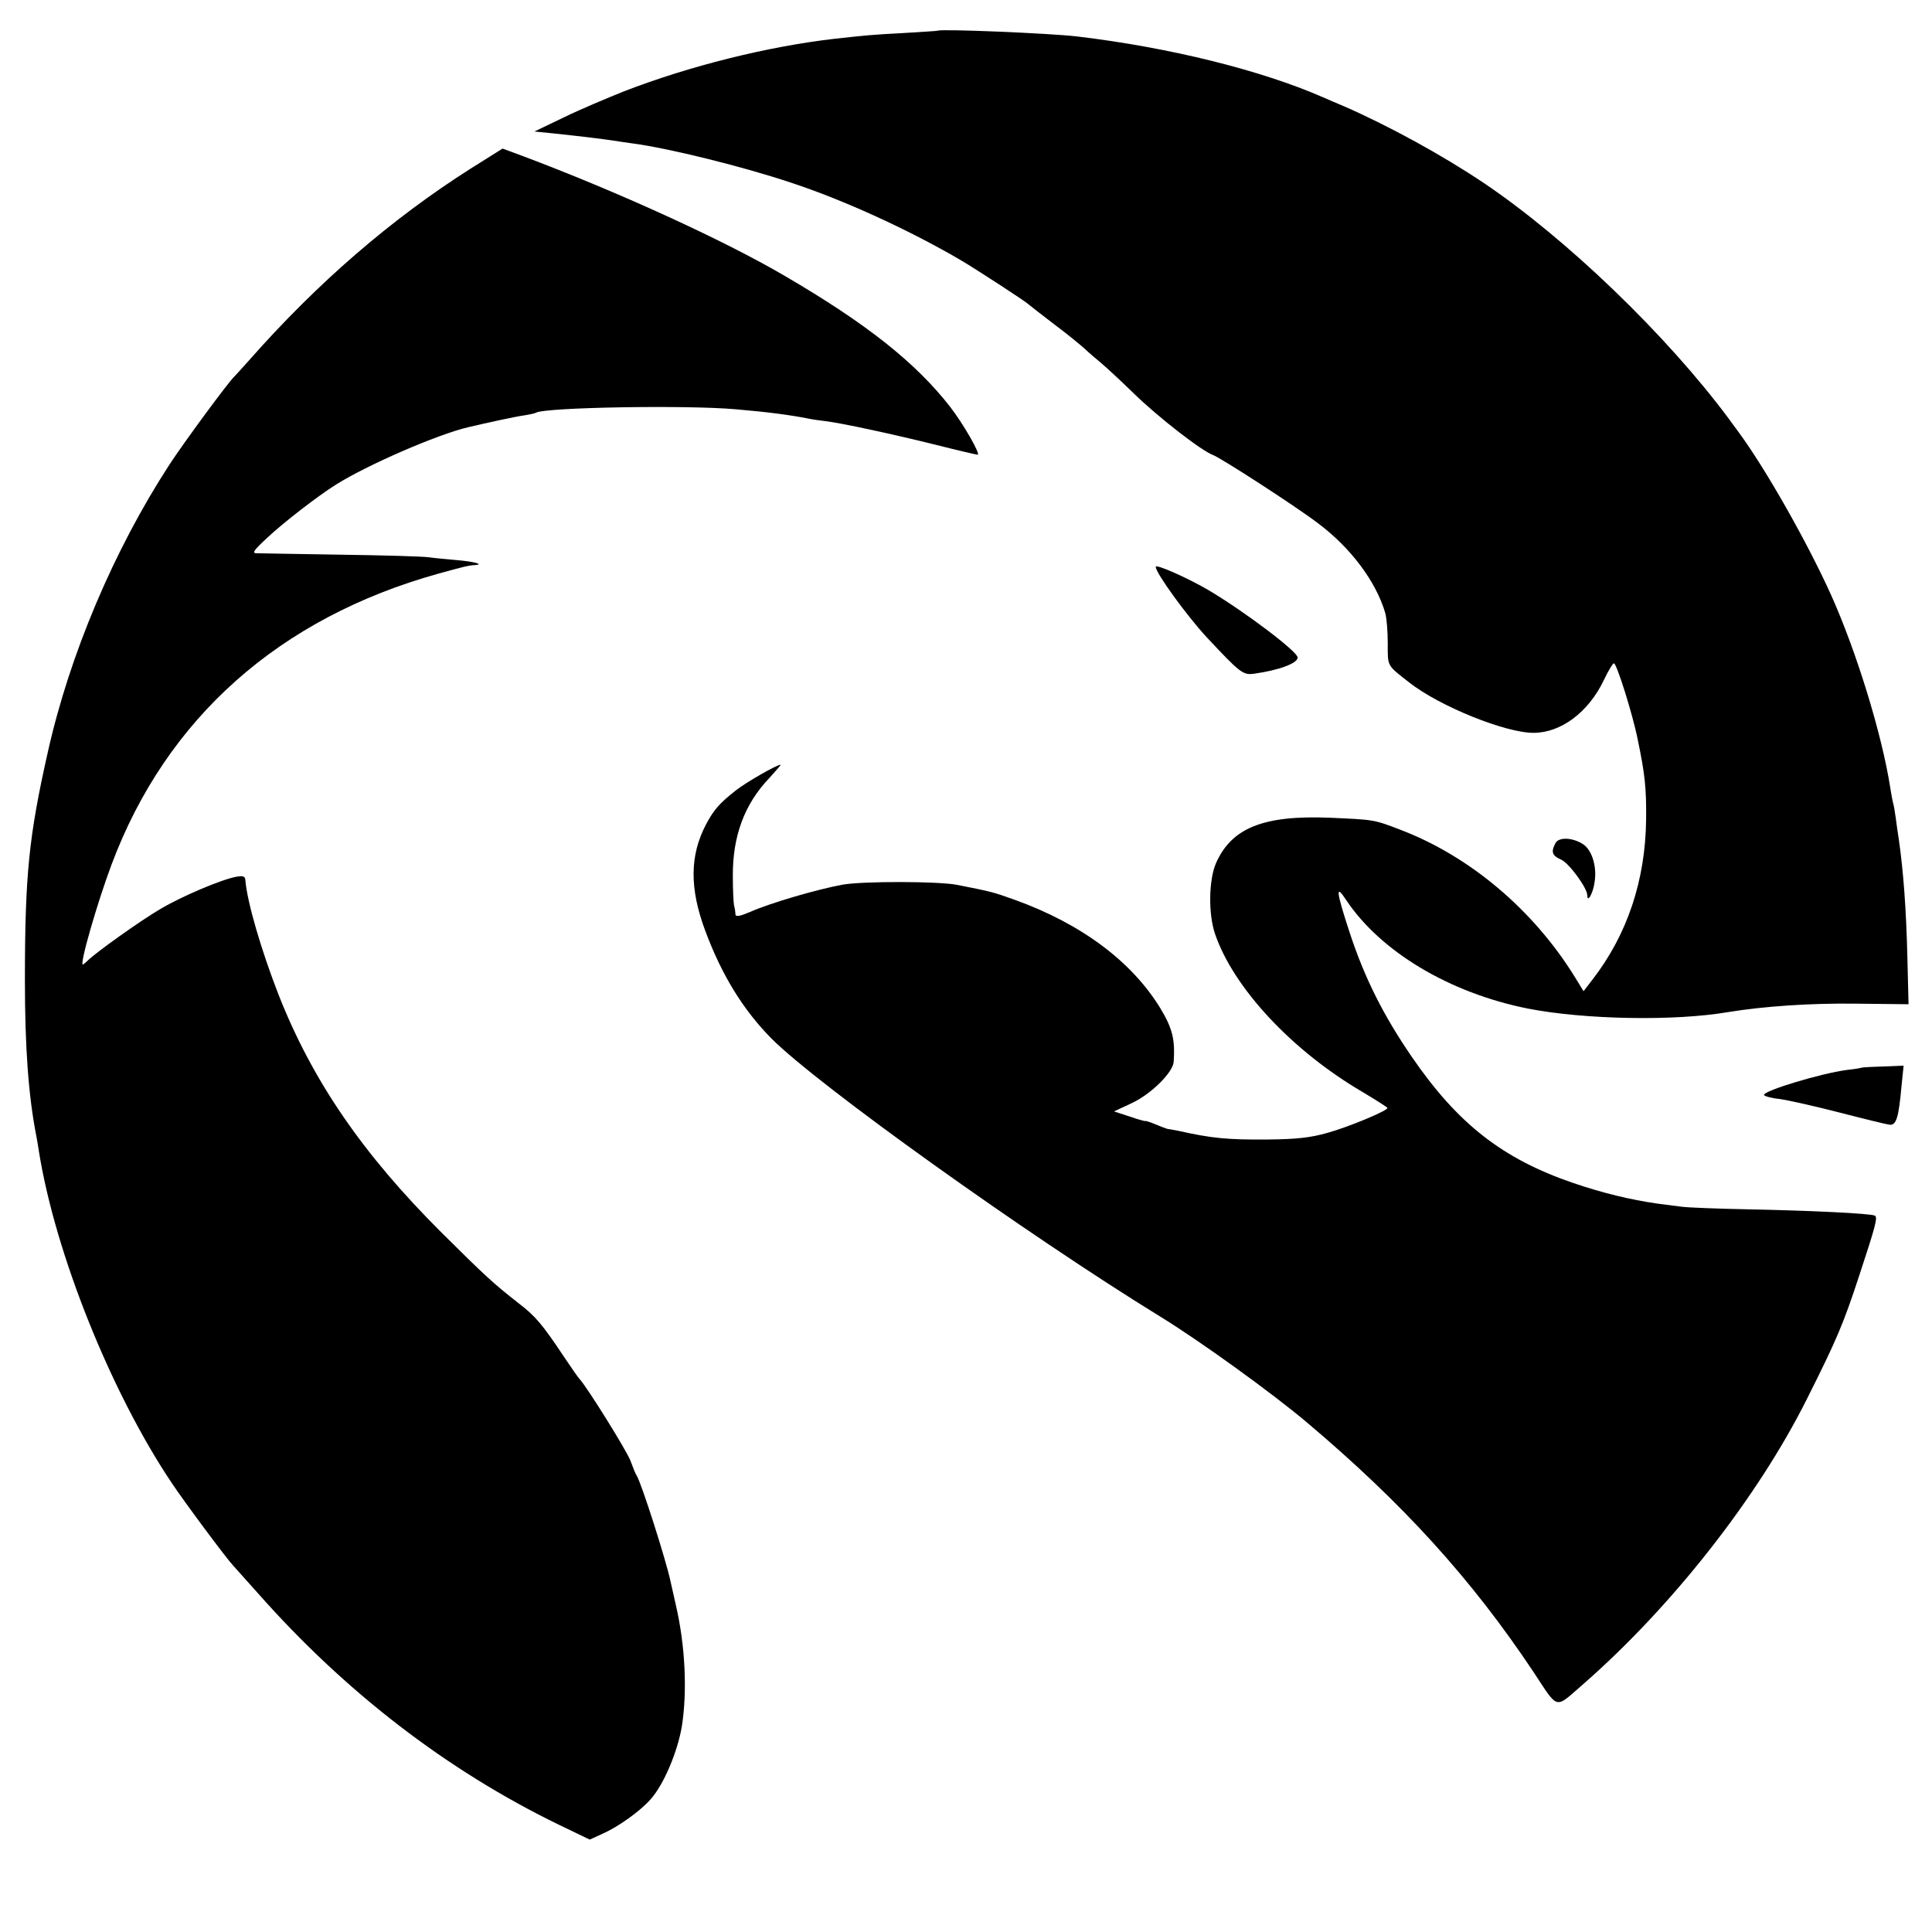 <?xml version="1.0" standalone="no"?>
<!DOCTYPE svg PUBLIC "-//W3C//DTD SVG 20010904//EN"
 "http://www.w3.org/TR/2001/REC-SVG-20010904/DTD/svg10.dtd">
<svg version="1.0" xmlns="http://www.w3.org/2000/svg"
 width="667pt" height="667pt" viewBox="0 0 667 667"
 preserveAspectRatio="xMidYMid meet">
<g transform="translate(0,667) scale(0.1,-0.1)"
fill="#000000" stroke="none">
<path d="M3237 6564 c-1 -1 -54 -4 -117 -8 -113 -6 -131 -8 -240 -20 -232 -27
-500 -94 -725 -181 -60 -24 -155 -64 -210 -91 l-100 -48 70 -7 c103 -11 166
-19 200 -24 17 -3 47 -7 68 -10 128 -17 381 -80 546 -135 186 -61 414 -166
591 -270 52 -31 223 -142 230 -150 3 -3 43 -34 90 -70 47 -35 94 -74 106 -85
11 -11 36 -32 54 -47 19 -16 70 -63 114 -106 83 -81 233 -198 274 -213 29 -11
290 -180 363 -236 112 -84 199 -200 231 -308 5 -16 9 -64 9 -106 0 -81 -4 -74
74 -135 104 -82 332 -174 429 -174 95 0 190 71 243 182 15 32 31 58 35 58 9 0
64 -173 82 -263 25 -120 30 -168 29 -274 -2 -212 -65 -400 -186 -556 l-30 -39
-30 49 c-144 233 -364 418 -604 509 -91 35 -89 34 -243 41 -228 9 -338 -35
-392 -157 -25 -58 -27 -175 -3 -245 64 -186 265 -402 509 -545 47 -28 86 -53
86 -55 0 -10 -135 -66 -207 -86 -60 -17 -107 -22 -208 -23 -137 -1 -191 4
-307 30 -15 3 -31 6 -35 6 -5 1 -24 8 -43 16 -19 8 -35 13 -35 12 0 -2 -25 5
-54 15 l-55 18 62 29 c66 31 141 105 144 142 5 78 -4 115 -46 185 -99 162
-273 292 -504 375 -75 27 -81 28 -197 51 -65 13 -327 13 -395 1 -88 -16 -250
-63 -322 -95 -33 -14 -48 -17 -49 -8 0 7 -2 21 -5 32 -2 11 -4 56 -4 100 -1
138 40 249 126 339 23 25 41 46 39 46 -13 0 -118 -60 -155 -89 -57 -45 -75
-66 -102 -116 -57 -108 -58 -222 -3 -369 57 -153 131 -273 229 -372 161 -161
879 -675 1341 -959 137 -84 385 -263 506 -365 333 -281 569 -541 783 -862 88
-133 72 -129 171 -43 306 267 603 645 773 985 104 207 126 259 182 430 55 167
63 197 53 203 -13 8 -233 18 -438 22 -104 2 -208 6 -230 9 -22 3 -60 8 -85 11
-90 13 -187 36 -289 71 -243 83 -398 204 -556 434 -99 144 -164 274 -215 429
-47 143 -50 171 -14 116 119 -180 358 -323 629 -377 194 -38 506 -44 692 -12
122 20 283 31 440 29 l182 -2 -4 161 c-4 168 -14 301 -30 411 -3 17 -7 48 -10
70 -3 22 -7 47 -10 55 -2 8 -6 31 -9 50 -29 186 -117 471 -204 665 -81 180
-227 438 -321 565 -14 19 -29 39 -33 45 -215 289 -560 621 -845 813 -143 96
-327 197 -485 266 -21 9 -53 22 -70 30 -215 94 -530 172 -848 210 -90 11 -474
27 -483 20z"/>
<path d="M1625 6088 c-274 -174 -530 -395 -766 -663 -24 -27 -47 -52 -50 -55
-19 -17 -176 -230 -224 -304 -192 -295 -345 -657 -420 -993 -65 -289 -79 -422
-79 -788 0 -229 12 -396 39 -535 2 -9 6 -34 9 -53 56 -353 249 -834 459 -1147
44 -66 189 -261 212 -285 11 -12 49 -55 85 -95 303 -343 655 -613 1040 -800
l106 -51 46 21 c52 23 128 77 164 118 45 50 93 163 108 252 19 120 12 279 -21
420 -8 36 -16 72 -18 80 -15 72 -100 338 -117 366 -4 5 -13 28 -21 50 -11 32
-155 263 -177 284 -3 3 -27 37 -53 76 -74 111 -98 140 -157 185 -87 68 -116
95 -266 244 -271 270 -445 523 -562 820 -60 154 -109 321 -115 397 -1 13 -8
15 -32 11 -52 -10 -187 -67 -261 -111 -67 -39 -223 -150 -252 -179 -7 -7 -15
-13 -16 -13 -12 0 50 214 99 345 189 505 579 852 1130 1005 87 24 103 28 124
29 34 2 -1 12 -59 17 -34 3 -79 7 -99 10 -20 3 -157 7 -306 9 -148 2 -279 5
-290 5 -16 0 -8 11 35 51 57 54 179 148 240 186 108 68 350 173 456 198 64 15
164 37 194 41 19 3 37 7 40 9 31 19 523 27 690 12 107 -9 190 -20 250 -32 14
-3 41 -7 60 -9 58 -7 237 -46 382 -82 75 -19 140 -34 143 -34 12 0 -50 108
-96 167 -119 152 -288 286 -569 450 -213 125 -582 293 -910 416 l-65 24 -110
-69z"/>
<path d="M3990 4713 c0 -21 106 -167 175 -242 116 -124 126 -132 164 -127 86
12 151 36 151 56 0 20 -178 155 -305 231 -71 42 -185 93 -185 82z"/>
<path d="M5370 3759 c-16 -30 -12 -43 20 -57 27 -12 90 -98 90 -123 0 -28 20
7 25 45 9 54 -9 111 -39 131 -36 24 -85 26 -96 4z"/>
<path d="M6427 2984 c-1 -1 -24 -5 -52 -8 -89 -12 -285 -71 -285 -86 0 -4 24
-11 53 -14 29 -4 123 -25 208 -47 85 -22 163 -41 173 -42 23 -2 31 25 41 136
l7 68 -72 -3 c-39 -1 -72 -3 -73 -4z"/>
</g>
</svg>
